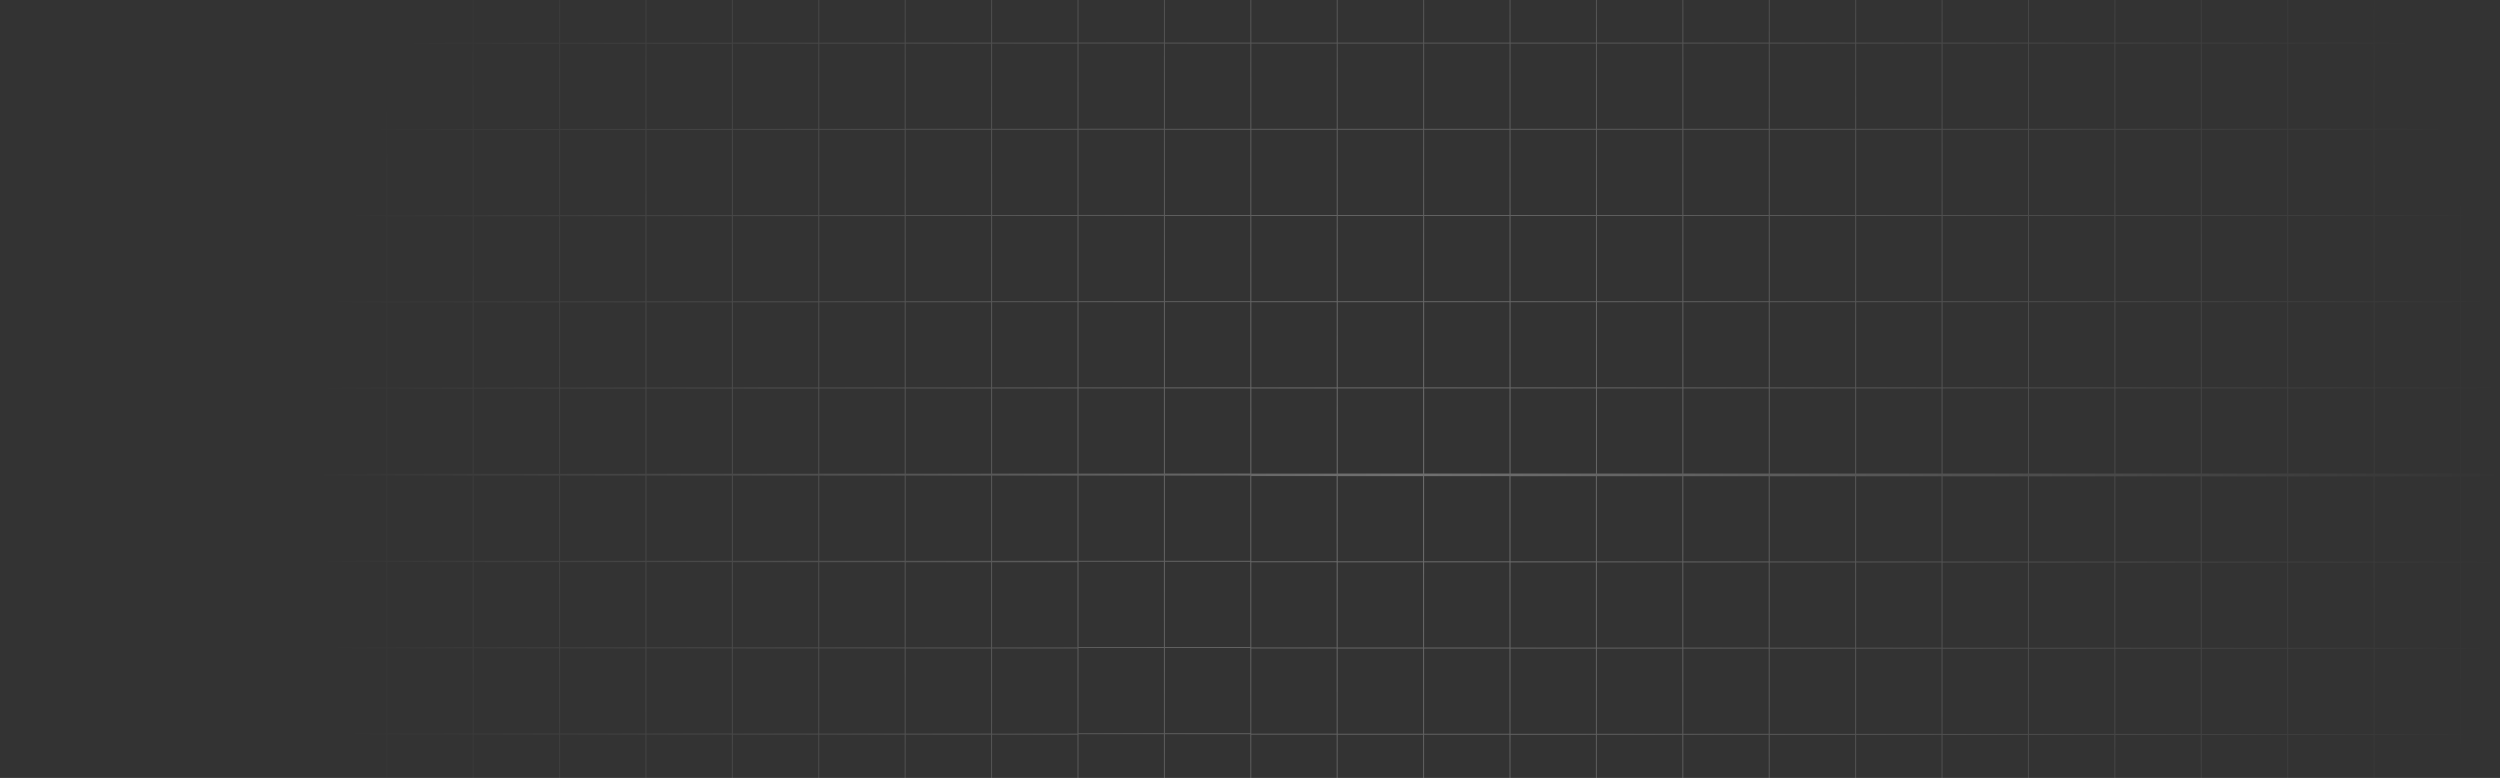 <svg xmlns="http://www.w3.org/2000/svg" width="1520" height="473" viewBox="0 0 1520 473" fill="none"><rect x="0" y="0" width="1520" height="473" fill="#333333" stroke="none"/><path d="M1758.87 288.689V288.564V288.438H1759V-183.638H1758.87V-183.764H-237.874V-183.638H-238V288.438H-237.874V288.689H-238V760.766H-237.874V760.891H1758.87V760.766H1759V288.689H1758.87ZM1653.93 550.63V498.833H1705.84V550.63H1653.93ZM1705.84 551.25V603.047H1653.93V551.25H1705.84ZM1653.93 498.222V446.425H1705.84V498.222H1653.93ZM1653.93 445.814V394.017H1705.84V445.814H1653.93ZM1653.93 393.405V341.609H1705.84V393.405H1653.93ZM1653.93 340.997V289.2H1705.84V340.997H1653.93ZM760.811 236.172H812.725V287.969H760.811V236.172ZM760.811 235.553V183.756H812.725V235.553H760.811ZM760.811 183.136V131.339H812.725V183.136H760.811ZM760.811 130.728V78.931H812.725V130.728H760.811ZM760.811 78.32V26.523H812.725V78.32H760.811ZM760.811 25.911V-25.886H812.725V25.911H760.811ZM760.811 -26.497V-78.294H812.725V-26.497H760.811ZM760.811 -78.905V-130.702H812.725V-78.905H760.811ZM1706.46 -183.144H1758.38V-131.347H1706.46V-183.144ZM1706.46 -130.727H1758.38V-78.93H1706.46V-130.727ZM1706.46 -78.319H1758.38V-26.522H1706.46V-78.319ZM1706.46 -25.911H1758.38V25.886H1706.46V-25.911ZM1706.46 26.497H1758.38V78.294H1706.46V26.497ZM1706.46 78.906H1758.38V130.703H1706.46V78.906ZM1706.46 131.314H1758.38V183.111H1706.46V131.314ZM1706.46 183.722H1758.38V235.519H1706.46V183.722ZM1706.46 236.13H1758.38V287.927H1706.46V236.13ZM1653.93 -183.144H1705.84V-131.347H1653.93V-183.144ZM1653.93 -130.727H1705.84V-78.93H1653.93V-130.727ZM1653.93 -78.319H1705.84V-26.522H1653.93V-78.319ZM1653.93 -25.911H1705.84V25.886H1653.93V-25.911ZM1653.93 26.497H1705.84V78.294H1653.93V26.497ZM1653.93 78.906H1705.84V130.703H1653.93V78.906ZM1653.93 131.314H1705.85V183.111H1653.93V131.314ZM1653.93 183.722H1705.85V235.519H1653.93V183.722ZM1653.93 236.13H1705.84V287.927H1653.93V236.13ZM1601.39 -183.144H1653.31V-131.347H1601.39V-183.144ZM1601.39 -130.727H1653.31V-78.93H1601.39V-130.727ZM1601.39 -78.319H1653.31V-26.522H1601.39V-78.319ZM1601.39 -25.911H1653.31V25.886H1601.39V-25.911ZM1601.39 26.497H1653.31V78.294H1601.39V26.497ZM1601.39 78.906H1653.31V130.703H1601.39V78.906ZM1601.39 131.314H1653.31V183.111H1601.39V131.314ZM1601.39 183.722H1653.31V235.519H1601.39V183.722ZM1601.39 236.13H1653.31V287.927H1601.39V236.13ZM1548.85 -183.144H1600.77V-131.347H1548.85V-183.144ZM1548.85 -130.727H1600.77V-78.93H1548.85V-130.727ZM1548.85 -78.319H1600.77V-26.522H1548.85V-78.319ZM1548.85 -25.911H1600.77V25.886H1548.85V-25.911ZM1548.85 26.497H1600.77V78.294H1548.85V26.497ZM1548.85 78.906H1600.77V130.703H1548.85V78.906ZM1548.85 131.314H1600.77V183.111H1548.85V131.314ZM1548.85 183.722H1600.77V235.519H1548.85V183.722ZM1548.85 236.13H1600.77V287.927H1548.85V236.13ZM1496.32 -183.144H1548.23V-131.347H1496.32V-183.144ZM1496.32 -130.727H1548.23V-78.93H1496.32V-130.727ZM1496.32 -78.319H1548.23V-26.522H1496.32V-78.319ZM1496.32 -25.911H1548.23V25.886H1496.32V-25.911ZM1496.32 26.497H1548.23V78.294H1496.32V26.497ZM1496.32 78.906H1548.23V130.703H1496.32V78.906ZM1496.32 131.314H1548.23V183.111H1496.32V131.314ZM1496.32 183.722H1548.23V235.519H1496.32V183.722ZM1496.32 236.13H1548.23V287.927H1496.32V236.13ZM1443.78 -183.144H1495.7V-131.347H1443.78V-183.144ZM1443.78 -130.727H1495.7V-78.93H1443.78V-130.727ZM1443.78 -78.319H1495.7V-26.522H1443.78V-78.319ZM1443.78 -25.911H1495.7V25.886H1443.78V-25.911ZM1443.78 26.497H1495.7V78.294H1443.78V26.497ZM1443.78 78.906H1495.7V130.703H1443.78V78.906ZM1443.78 131.314H1495.7V183.111H1443.78V131.314ZM1443.78 183.722H1495.7V235.519H1443.78V183.722ZM1443.78 236.13H1495.7V287.927H1443.78V236.13ZM1391.25 -183.144H1443.16V-131.347H1391.25V-183.144ZM1391.25 -130.727H1443.16V-78.93H1391.25V-130.727ZM1391.25 -78.319H1443.16V-26.522H1391.25V-78.319ZM1391.25 -25.911H1443.16V25.886H1391.25V-25.911ZM1391.25 26.497H1443.16V78.294H1391.25V26.497ZM1391.25 78.906H1443.16V130.703H1391.25V78.906ZM1391.25 131.314H1443.16V183.111H1391.25V131.314ZM1391.25 183.722H1443.16V235.519H1391.25V183.722ZM1391.25 236.13H1443.16V287.927H1391.25V236.13ZM1338.71 -183.144H1390.62V-131.347H1338.71V-183.144ZM1338.71 -130.727H1390.62V-78.93H1338.71V-130.727ZM1338.71 -78.319H1390.62V-26.522H1338.71V-78.319ZM1338.71 -25.911H1390.62V25.886H1338.71V-25.911ZM1338.71 26.497H1390.62V78.294H1338.71V26.497ZM1338.71 78.906H1390.62V130.703H1338.71V78.906ZM1338.71 131.314H1390.62V183.111H1338.71V131.314ZM1338.71 183.722H1390.62V235.519H1338.71V183.722ZM1338.71 236.13H1390.62V287.927H1338.71V236.13ZM1286.17 -183.144H1338.09V-131.347H1286.17V-183.144ZM1286.17 -130.727H1338.09V-78.93H1286.17V-130.727ZM1286.17 -78.319H1338.09V-26.522H1286.17V-78.319ZM1286.17 -25.911H1338.09V25.886H1286.17V-25.911ZM1286.17 26.497H1338.09V78.294H1286.17V26.497ZM1286.17 78.906H1338.09V130.703H1286.17V78.906ZM1286.17 131.314H1338.09V183.111H1286.17V131.314ZM1286.17 183.722H1338.09V235.519H1286.17V183.722ZM1286.17 236.13H1338.09V287.927H1286.17V236.13ZM1233.64 -183.144H1285.55V-131.347H1233.64V-183.144ZM1233.64 -130.727H1285.55V-78.93H1233.64V-130.727ZM1233.64 -78.319H1285.55V-26.522H1233.64V-78.319ZM1233.64 -25.911H1285.55V25.886H1233.64V-25.911ZM1233.64 26.497H1285.55V78.294H1233.64V26.497ZM1233.64 78.906H1285.55V130.703H1233.64V78.906ZM1233.64 131.314H1285.55V183.111H1233.64V131.314ZM1233.64 183.722H1285.55V235.519H1233.64V183.722ZM1233.64 236.13H1285.55V287.927H1233.64V236.13ZM1181.1 -183.144H1233.02V-131.347H1181.1V-183.144ZM1181.1 -130.727H1233.02V-78.93H1181.1V-130.727ZM1181.1 -78.319H1233.02V-26.522H1181.1V-78.319ZM1181.1 -25.911H1233.02V25.886H1181.1V-25.911ZM1181.1 26.497H1233.02V78.294H1181.1V26.497ZM1181.1 78.906H1233.02V130.703H1181.1V78.906ZM1181.1 131.314H1233.02V183.111H1181.1V131.314ZM1181.1 183.722H1233.02V235.519H1181.1V183.722ZM1181.1 236.13H1233.02V287.927H1181.1V236.13ZM1128.56 -183.144H1180.48V-131.347H1128.56V-183.144ZM1128.56 -130.727H1180.48V-78.93H1128.56V-130.727ZM1128.56 -78.319H1180.48V-26.522H1128.56V-78.319ZM1128.56 -25.911H1180.48V25.886H1128.56V-25.911ZM1128.56 26.497H1180.48V78.294H1128.56V26.497ZM1128.56 78.906H1180.48V130.703H1128.56V78.906ZM1128.56 131.314H1180.48V183.111H1128.56V131.314ZM1128.56 183.722H1180.48V235.519H1128.56V183.722ZM1128.56 236.13H1180.48V287.927H1128.56V236.13ZM1076.03 -183.144H1127.94V-131.347H1076.03V-183.144ZM1076.03 -130.727H1127.94V-78.93H1076.03V-130.727ZM1076.03 -78.319H1127.94V-26.522H1076.03V-78.319ZM1076.03 -25.911H1127.94V25.886H1076.03V-25.911ZM1076.03 26.497H1127.94V78.294H1076.03V26.497ZM1076.03 78.906H1127.94V130.703H1076.03V78.906ZM1076.03 131.314H1127.94V183.111H1076.03V131.314ZM1076.03 183.722H1127.94V235.519H1076.03V183.722ZM1076.03 236.13H1127.94V287.927H1076.03V236.13ZM1023.49 -183.144H1075.41V-131.347H1023.49V-183.144ZM1023.49 -130.727H1075.41V-78.93H1023.49V-130.727ZM1023.49 -78.319H1075.41V-26.522H1023.49V-78.319ZM1023.49 -25.911H1075.41V25.886H1023.49V-25.911ZM1023.49 26.497H1075.41V78.294H1023.49V26.497ZM1023.49 78.906H1075.41V130.703H1023.49V78.906ZM1023.49 131.314H1075.41V183.111H1023.49V131.314ZM1023.49 183.722H1075.41V235.519H1023.49V183.722ZM1023.49 236.13H1075.41V287.927H1023.49V236.13ZM970.956 -183.144H1022.87V-131.347H970.956V-183.144ZM970.956 -130.727H1022.87V-78.93H970.956V-130.727ZM970.956 -78.319H1022.87V-26.522H970.956V-78.319ZM970.956 -25.911H1022.87V25.886H970.956V-25.911ZM970.956 26.497H1022.87V78.294H970.956V26.497ZM970.956 78.906H1022.87V130.703H970.956V78.906ZM970.956 131.314H1022.87V183.111H970.956V131.314ZM970.956 183.722H1022.87V235.519H970.956V183.722ZM970.956 236.13H1022.87V287.927H970.956V236.13ZM918.42 -183.144H970.334V-131.347H918.42V-183.144ZM918.42 -130.727H970.334V-78.93H918.42V-130.727ZM918.42 -78.319H970.334V-26.522H918.42V-78.319ZM918.42 -25.911H970.334V25.886H918.42V-25.911ZM918.42 26.497H970.334V78.294H918.42V26.497ZM918.42 78.906H970.334V130.703H918.42V78.906ZM918.42 131.314H970.334V183.111H918.42V131.314ZM918.42 183.722H970.334V235.519H918.42V183.722ZM918.42 236.13H970.334V287.927H918.42V236.13ZM865.883 -183.144H917.798V-131.347H865.883V-183.144ZM865.883 -130.727H917.798V-78.93H865.883V-130.727ZM865.883 -78.319H917.798V-26.522H865.883V-78.319ZM865.883 -25.911H917.798V25.886H865.883V-25.911ZM865.883 26.497H917.798V78.294H865.883V26.497ZM865.883 78.906H917.798V130.703H865.883V78.906ZM865.883 131.314H917.798V183.111H865.883V131.314ZM865.883 183.722H917.798V235.519H865.883V183.722ZM865.883 236.13H917.798V287.927H865.883V236.13ZM813.347 -183.144H865.262V-131.347H813.347V-183.144ZM813.347 -130.727H865.262V-78.93H813.347V-130.727ZM813.347 -78.319H865.262V-26.522H813.347V-78.319ZM813.347 -25.911H865.262V25.886H813.347V-25.911ZM813.347 26.497H865.262V78.294H813.347V26.497ZM813.347 78.906H865.262V130.703H813.347V78.906ZM813.347 131.314H865.262V183.111H813.347V131.314ZM813.347 183.722H865.262V235.519H813.347V183.722ZM813.347 236.13H865.262V287.927H813.347V236.13ZM812.725 -131.372H760.811V-183.144H812.725V-131.347V-131.372ZM760.189 235.511H708.274V183.714H760.189V235.511ZM760.189 236.13V287.927H708.274V236.13H760.189ZM708.274 -183.144H760.189V-131.347H708.274V-183.144ZM708.274 -130.727H760.189V-78.93H708.274V-130.727ZM708.274 -78.319H760.189V-26.522H708.274V-78.319ZM708.274 -25.911H760.189V25.886H708.274V-25.911ZM708.274 26.497H760.189V78.294H708.274V26.497ZM708.274 78.906H760.189V130.703H708.274V78.906ZM708.274 131.314H760.189V183.111H708.274V131.314ZM707.661 -25.919V25.878H655.747V-25.919H707.661ZM655.747 -26.539V-78.336H707.661V-26.539H655.747ZM707.661 26.489V78.286H655.747V26.489H707.661ZM707.661 78.897V130.694H655.747V78.897H707.661ZM655.747 183.722H707.661V235.519H655.747V183.722ZM655.747 183.102V131.306H707.661V183.102H655.747ZM707.661 -78.956H655.747V-130.752H707.661V-78.956ZM655.738 -183.144H707.653V-131.347H655.738V-183.144ZM655.738 236.156H707.653V287.952H655.738V236.156ZM603.202 183.128V131.331H655.117V183.128H603.202ZM655.117 183.747V235.544H603.202V183.747H655.117ZM603.202 130.719V78.922H655.117V130.719H603.202ZM603.202 78.311V26.514H655.117V78.311H603.202ZM603.202 25.903V-25.894H655.117V25.903H603.202ZM603.202 -26.505V-78.302H655.117V-26.505H603.202ZM603.202 -78.914V-130.711H655.117V-78.914H603.202ZM603.202 -183.127H655.117V-131.33H603.202V-183.144V-183.127ZM603.202 236.172H655.117V287.969H603.202V236.172ZM550.666 183.144V131.347H602.58V183.144H550.666ZM602.58 183.764V235.561H550.666V183.764H602.58ZM550.666 130.736V78.939H602.58V130.736H550.666ZM550.666 78.328V26.531H602.58V78.328H550.666ZM550.666 25.92V-25.877H602.58V25.92H550.666ZM550.666 -26.489V-78.286H602.58V-26.489H550.666ZM550.666 -78.897V-130.694H602.58V-78.897H550.666ZM550.666 -183.11H602.58V-131.314H550.666V-183.144V-183.11ZM550.666 236.189H602.58V287.986H550.666V236.189ZM498.129 183.161V131.364H550.044V183.161H498.129ZM550.044 183.781V235.578H498.129V183.781H550.044ZM498.129 130.753V78.956H550.044V130.753H498.129ZM498.129 78.345V26.548H550.044V78.345H498.129ZM498.129 25.936V-25.861H550.044V25.936H498.129ZM498.129 -26.472V-78.269H550.044V-26.472H498.129ZM498.129 -78.88V-130.677H550.044V-78.88H498.129ZM498.129 -183.094H550.044V-131.297H498.129V-183.144V-183.094ZM498.129 236.206H550.044V288.003H498.129V236.206ZM445.593 183.178V131.381H497.508V183.178H445.593ZM497.508 183.798V235.594H445.593V183.798H497.508ZM445.593 130.77V78.973H497.508V130.77H445.593ZM445.593 78.361V26.564H497.508V78.361H445.593ZM445.593 25.953V-25.844H497.508V25.953H445.593ZM445.593 -26.455V-78.252H497.508V-26.455H445.593ZM445.593 -78.863V-130.66H497.508V-78.863H445.593ZM445.593 -183.077H497.508V-131.28H445.593V-183.144V-183.077ZM445.593 236.223H497.508V288.019H445.593V236.223ZM393.057 183.195V131.398H444.972V183.195H393.057ZM444.972 183.814V235.611H393.057V183.814H444.972ZM393.057 130.786V78.989H444.972V130.786H393.057ZM393.057 78.378V26.581H444.972V78.378H393.057ZM393.057 25.97V-25.827H444.972V25.97H393.057ZM393.057 -26.438V-78.235H444.972V-26.438H393.057ZM393.057 -78.847V-130.644H444.972V-78.847H393.057ZM393.057 -183.06H444.972V-131.263H393.057V-183.144V-183.06ZM393.057 236.239H444.972V288.036H393.057V236.239ZM340.521 183.211V131.414H392.435V183.211H340.521ZM392.435 183.831V235.628H340.521V183.831H392.435ZM340.521 130.803V79.006H392.435V130.803H340.521ZM340.521 78.395V26.598H392.435V78.395H340.521ZM340.521 25.987V-25.81H392.435V25.987H340.521ZM340.521 -26.422V-78.219H392.435V-26.422H340.521ZM340.521 -78.83V-130.627H392.435V-78.83H340.521ZM340.521 -183.043H392.435V-131.247H340.521V-183.144V-183.043ZM340.521 236.256H392.435V288.053H340.521V236.256ZM287.984 183.228V131.431H339.899V183.228H287.984ZM339.899 183.848V235.645H287.984V183.848H339.899ZM287.984 130.82V79.023H339.899V130.82H287.984ZM287.984 78.412V26.615H339.899V78.412H287.984ZM287.984 26.003V-25.794H339.899V26.003H287.984ZM287.984 -26.405V-78.202H339.899V-26.405H287.984ZM287.984 -78.813V-130.61H339.899V-78.813H287.984ZM287.984 -183.027H339.899V-131.23H287.984V-183.144V-183.027ZM287.984 236.273H339.899V288.07H287.984V236.273ZM235.448 183.245V131.448H287.363V183.245H235.448ZM287.363 183.865V235.661H235.448V183.865H287.363ZM235.448 130.837V79.04H287.363V130.837H235.448ZM235.448 78.428V26.631H287.363V78.428H235.448ZM235.448 26.02V-25.777H287.363V26.02H235.448ZM235.448 -26.388V-78.185H287.363V-26.388H235.448ZM235.448 -78.796V-130.593H287.363V-78.796H235.448ZM235.448 -183.01H287.363V-131.213H235.448V-183.144V-183.01ZM235.448 236.29H287.363V288.086H235.448V236.29ZM182.912 183.262V131.465H234.826V183.262H182.912ZM234.826 183.881V235.678H182.912V183.881H234.826ZM182.912 130.853V79.056H234.826V130.853H182.912ZM182.912 78.445V26.648H234.826V78.445H182.912ZM182.912 26.037V-25.76H234.826V26.037H182.912ZM182.912 -26.371V-78.168H234.826V-26.371H182.912ZM182.912 -78.78V-130.577H234.826V-78.78H182.912ZM182.912 -182.993H234.826V-131.196H182.912V-183.144V-182.993ZM182.912 236.306H234.826V288.103H182.912V236.306ZM130.376 183.278V131.481H182.29V183.278H130.376ZM182.29 183.898V235.695H130.376V183.898H182.29ZM130.376 130.87V79.073H182.29V130.87H130.376ZM130.376 78.462V26.665H182.29V78.462H130.376ZM130.376 26.054V-25.743H182.29V26.054H130.376ZM130.376 -26.355V-78.152H182.29V-26.355H130.376ZM130.376 -78.763V-130.56H182.29V-78.763H130.376ZM130.376 -182.976H182.29V-131.18H130.376V-183.144V-182.976ZM130.376 236.323H182.29V288.12H130.376V236.323ZM77.839 183.295V131.498H129.754V183.295H77.839ZM129.754 183.915V235.712H77.839V183.915H129.754ZM77.839 130.887V79.09H129.754V130.887H77.839ZM77.839 78.479V26.682H129.754V78.479H77.839ZM77.839 26.07V-25.727H129.754V26.07H77.839ZM77.839 -26.338V-78.135H129.754V-26.338H77.839ZM77.839 -78.746V-130.543H129.754V-78.746H77.839ZM77.839 -182.96H129.754V-131.163H77.839V-183.144V-182.96ZM77.839 236.34H129.754V288.137H77.839V236.34ZM25.303 183.312V131.515H77.218V183.312H25.303ZM77.218 183.932V235.728H25.303V183.932H77.218ZM25.303 130.904V79.107H77.218V130.904H25.303ZM25.303 78.495V26.698H77.218V78.495H25.303ZM25.303 26.087V-25.71H77.218V26.087H25.303ZM25.303 -26.321V-78.118H77.218V-26.321H25.303ZM25.303 -78.729V-130.526H77.218V-78.729H25.303ZM25.303 -182.943H77.218V-131.146H25.303V-183.144V-182.943ZM25.303 236.357H77.218V288.153H25.303V236.357ZM-27.233 183.329V131.532H24.681V183.329H-27.233ZM24.681 183.948V235.745H-27.233V183.948H24.681ZM-27.233 130.92V79.123H24.681V130.92H-27.233ZM-27.233 78.512V26.715H24.681V78.512H-27.233ZM-27.233 26.104V-25.693H24.681V26.104H-27.233ZM-27.233 -26.304V-78.101H24.681V-26.304H-27.233ZM-27.233 -78.713V-130.51H24.681V-78.713H-27.233ZM-27.233 -182.926H24.681V-131.129H-27.233V-183.144V-182.926ZM-27.233 236.373H24.681V288.17H-27.233V236.373ZM-79.77 183.345V131.548H-27.855V183.345H-79.77ZM-27.855 183.965V235.762H-79.77V183.965H-27.855ZM-79.77 130.937V79.14H-27.855V130.937H-79.77ZM-79.77 78.529V26.732H-27.855V78.529H-79.77ZM-79.77 26.121V-25.676H-27.855V26.121H-79.77ZM-79.77 -26.288V-78.085H-27.855V-26.288H-79.77ZM-79.77 -78.696V-130.493H-27.855V-78.696H-79.77ZM-79.77 -182.909H-27.855V-131.113H-79.77V-183.144V-182.909ZM-79.77 236.39H-27.855V288.187H-79.77V236.39ZM-132.306 183.362V131.565H-80.391V183.362H-132.306ZM-80.391 183.982V235.779H-132.306V183.982H-80.391ZM-132.306 130.954V79.157H-80.391V130.954H-132.306ZM-132.306 78.546V26.749H-80.391V78.546H-132.306ZM-132.306 26.137V-25.66H-80.391V26.137H-132.306ZM-132.306 -26.271V-78.068H-80.391V-26.271H-132.306ZM-132.306 -78.679V-130.476H-80.391V-78.679H-132.306ZM-132.306 -182.893H-80.391V-131.096H-132.306V-183.144V-182.893ZM-132.306 236.407H-80.391V288.204H-132.306V236.407ZM-184.842 183.379V131.582H-132.927V183.379H-184.842ZM-132.927 183.999V235.795H-184.842V183.999H-132.927ZM-184.842 130.971V79.174H-132.927V130.971H-184.842ZM-184.842 78.562V26.765H-132.927V78.562H-184.842ZM-184.842 26.154V-25.643H-132.927V26.154H-184.842ZM-184.842 -26.254V-78.051H-132.927V-26.254H-184.842ZM-184.842 -78.662V-130.459H-132.927V-78.662H-184.842ZM-184.842 -182.876H-132.927V-131.079H-184.842V-183.144V-182.876ZM-184.842 236.424H-132.927V288.22H-184.842V236.424ZM-237.378 -183.144H-185.464V-131.347H-237.378V-183.144ZM-237.378 -130.727H-185.464V-78.93H-237.378V-130.727ZM-237.378 -78.319H-185.464V-26.522H-237.378V-78.319ZM-237.378 -25.911H-185.464V25.886H-237.378V-25.911ZM-237.378 26.497H-185.464V78.294H-237.378V26.497ZM-237.378 78.906H-185.464V130.703H-237.378V78.906ZM-237.378 131.314H-185.464V183.111H-237.378V131.314ZM-237.378 183.722H-185.464V235.519H-237.378V183.722ZM-237.378 236.13H-185.464V287.927H-237.378V236.13ZM760.189 341.575V393.372H708.274V341.575H760.189ZM708.274 340.955V289.158H760.189V340.955H708.274ZM760.189 393.992V445.789H708.274V393.992H760.189ZM760.189 446.4V498.197H708.274V446.4H760.189ZM760.189 498.808V550.605H708.274V498.808H760.189ZM760.189 551.216V603.013H708.274V551.216H760.189ZM760.189 656.041V707.838H708.274V656.041H760.189ZM655.738 551.216H707.653V603.013H655.738V551.216ZM655.738 340.955V289.158H707.653V340.955H655.738ZM655.738 550.605V498.808H707.653V550.605H655.738ZM655.738 498.197V446.4H707.653V498.197H655.738ZM655.738 445.789V393.992H707.653V445.789H655.738ZM655.738 393.38V341.583H707.653V393.38H655.738ZM655.117 289.167V340.964H603.202V289.167H655.117ZM602.58 289.167V340.964H550.666V289.167H602.58ZM550.044 289.167V340.964H498.129V289.167H550.044ZM497.508 289.167V340.964H445.593V289.167H497.508ZM444.972 289.167V340.964H393.057V289.167H444.972ZM392.435 289.167V340.964H340.521V289.167H392.435ZM339.899 289.167V340.964H287.984V289.167H339.899ZM287.363 289.167V340.964H235.448V289.167H287.363ZM234.826 289.167V340.964H182.912V289.167H234.826ZM182.29 289.167V340.964H130.376V289.167H182.29ZM129.754 289.167V340.964H77.839V289.167H129.754ZM77.218 289.167V340.964H25.303V289.167H77.218ZM24.681 289.167V340.964H-27.233V289.167H24.681ZM-27.855 289.167V340.964H-79.77V289.167H-27.855ZM-80.391 289.167V340.964H-132.306V289.167H-80.391ZM-132.927 289.167V340.964H-184.842V289.167H-132.927ZM-185.464 760.255H-237.378V708.466H-185.464V760.255ZM-185.464 707.847H-237.378V656.05H-185.464V707.847ZM-185.464 655.43H-237.378V603.641H-185.464V655.43ZM-185.464 603.022H-237.378V551.225H-185.464V603.022ZM-185.464 550.613H-237.378V498.817H-185.464V550.613ZM-185.464 498.205H-237.378V446.408H-185.464V498.205ZM-185.464 445.797H-237.378V394H-185.464V445.797ZM-185.464 393.389H-237.378V341.592H-185.464V393.389ZM-185.464 340.972H-237.378V289.175H-185.464V340.972ZM-132.927 760.272H-184.842V708.483H-132.927V760.272ZM-132.927 707.863H-184.842V656.066H-132.927V707.863ZM-132.927 655.447H-184.842V603.658H-132.927V655.447ZM-132.927 603.038H-184.842V551.242H-132.927V603.038ZM-132.927 550.63H-184.842V498.833H-132.927V550.63ZM-132.927 498.222H-184.842V446.425H-132.927V498.222ZM-132.927 445.814H-184.842V394.017H-132.927V445.814ZM-132.927 393.405H-184.842V341.609H-132.927V393.405ZM-80.391 760.288H-132.306V708.5H-80.391V760.288ZM-80.391 707.88H-132.306V656.083H-80.391V707.88ZM-80.391 655.463H-132.306V603.675H-80.391V655.463ZM-80.391 603.055H-132.306V551.258H-80.391V603.055ZM-80.391 550.647H-132.306V498.85H-80.391V550.647ZM-80.391 498.239H-132.306V446.442H-80.391V498.239ZM-80.391 445.83H-132.306V394.034H-80.391V445.83ZM-80.391 393.422H-132.306V341.625H-80.391V393.422ZM-27.855 760.305H-79.77V708.517H-27.855V760.305ZM-27.855 707.897H-79.77V656.1H-27.855V707.897ZM-27.855 655.48H-79.77V603.692H-27.855V655.48ZM-27.855 603.072H-79.77V551.275H-27.855V603.072ZM-27.855 550.664H-79.77V498.867H-27.855V550.664ZM-27.855 498.255H-79.77V446.459H-27.855V498.255ZM-27.855 445.847H-79.77V394.05H-27.855V445.847ZM-27.855 393.439H-79.77V341.642H-27.855V393.439ZM24.681 760.322H-27.233V708.533H24.681V760.322ZM24.681 707.914H-27.233V656.117H24.681V707.914ZM24.681 655.497H-27.233V603.708H24.681V655.497ZM24.681 603.089H-27.233V551.292H24.681V603.089ZM24.681 550.68H-27.233V498.884H24.681V550.68ZM24.681 498.272H-27.233V446.475H24.681V498.272ZM24.681 445.864H-27.233V394.067H24.681V445.864ZM24.681 393.456H-27.233V341.659H24.681V393.456ZM77.218 760.339H25.303V708.55H77.218V760.339ZM77.218 707.93H25.303V656.133H77.218V707.93ZM77.218 655.514H25.303V603.725H77.218V655.514ZM77.218 603.105H25.303V551.309H77.218V603.105ZM77.218 550.697H25.303V498.9H77.218V550.697ZM77.218 498.289H25.303V446.492H77.218V498.289ZM77.218 445.881H25.303V394.084H77.218V445.881ZM77.218 393.472H25.303V341.676H77.218V393.472ZM129.754 760.355H77.839V708.567H129.754V760.355ZM129.754 707.947H77.839V656.15H129.754V707.947ZM129.754 655.53H77.839V603.742H129.754V655.53ZM129.754 603.122H77.839V551.325H129.754V603.122ZM129.754 550.714H77.839V498.917H129.754V550.714ZM129.754 498.306H77.839V446.509H129.754V498.306ZM129.754 445.897H77.839V394.101H129.754V445.897ZM129.754 393.489H77.839V341.692H129.754V393.489ZM182.29 760.372H130.376V708.584H182.29V760.372ZM182.29 707.964H130.376V656.167H182.29V707.964ZM182.29 655.547H130.376V603.759H182.29V655.547ZM182.29 603.139H130.376V551.342H182.29V603.139ZM182.29 550.731H130.376V498.934H182.29V550.731ZM182.29 498.322H130.376V446.526H182.29V498.322ZM182.29 445.914H130.376V394.117H182.29V445.914ZM182.29 393.506H130.376V341.709H182.29V393.506ZM234.826 760.389H182.912V708.6H234.826V760.389ZM234.826 707.981H182.912V656.184H234.826V707.981ZM234.826 655.564H182.912V603.775H234.826V655.564ZM234.826 603.156H182.912V551.359H234.826V603.156ZM234.826 550.747H182.912V498.951H234.826V550.747ZM234.826 498.339H182.912V446.542H234.826V498.339ZM234.826 445.931H182.912V394.134H234.826V445.931ZM234.826 393.523H182.912V341.726H234.826V393.523ZM287.363 760.406H235.448V708.617H287.363V760.406ZM287.363 707.997H235.448V656.2H287.363V707.997ZM287.363 655.581H235.448V603.792H287.363V655.581ZM287.363 603.172H235.448V551.376H287.363V603.172ZM287.363 550.764H235.448V498.967H287.363V550.764ZM287.363 498.356H235.448V446.559H287.363V498.356ZM287.363 445.948H235.448V394.151H287.363V445.948ZM287.363 393.539H235.448V341.743H287.363V393.539ZM339.899 760.422H287.984V708.634H339.899V760.422ZM339.899 708.014H287.984V656.217H339.899V708.014ZM339.899 655.597H287.984V603.809H339.899V655.597ZM339.899 603.189H287.984V551.392H339.899V603.189ZM339.899 550.781H287.984V498.984H339.899V550.781ZM339.899 498.373H287.984V446.576H339.899V498.373ZM339.899 445.964H287.984V394.168H339.899V445.964ZM339.899 393.556H287.984V341.759H339.899V393.556ZM392.427 760.439H340.512V708.651H392.427V760.439ZM392.427 708.031H340.512V656.234H392.427V708.031ZM392.427 655.614H340.512V603.826H392.427V655.614ZM392.427 603.206H340.512V551.409H392.427V603.206ZM392.427 550.798H340.512V499.001H392.427V550.798ZM392.427 498.389H340.512V446.593H392.427V498.389ZM392.427 445.981H340.512V394.184H392.427V445.981ZM392.427 393.573H340.512V341.776H392.427V393.573ZM444.955 760.456H393.04V708.667H444.955V760.456ZM444.955 708.048H393.04V656.251H444.955V708.048ZM444.955 655.631H393.04V603.842H444.955V655.631ZM444.955 603.223H393.04V551.426H444.955V603.223ZM444.955 550.814H393.04V499.018H444.955V550.814ZM444.955 498.406H393.04V446.609H444.955V498.406ZM444.955 445.998H393.04V394.201H444.955V445.998ZM444.955 393.59H393.04V341.793H444.955V393.59ZM497.491 760.473H445.576V708.684H497.491V760.473ZM497.491 708.064H445.576V656.267H497.491V708.064ZM497.491 655.648H445.576V603.859H497.491V655.648ZM497.491 603.239H445.576V551.443H497.491V603.239ZM497.491 550.831H445.576V499.034H497.491V550.831ZM497.491 498.423H445.576V446.626H497.491V498.423ZM497.491 446.015H445.576V394.218H497.491V446.015ZM497.491 393.606H445.576V341.81H497.491V393.606ZM550.027 760.489H498.113V708.701H550.027V760.489ZM550.027 708.081H498.113V656.284H550.027V708.081ZM550.027 655.664H498.113V603.876H550.027V655.664ZM550.027 603.256H498.113V551.459H550.027V603.256ZM550.027 550.848H498.113V499.051H550.027V550.848ZM550.027 498.44H498.113V446.643H550.027V498.44ZM550.027 446.031H498.113V394.235H550.027V446.031ZM550.027 393.623H498.113V341.826H550.027V393.623ZM602.564 760.506H550.649V708.718H602.564V760.506ZM602.564 708.098H550.649V656.301H602.564V708.098ZM602.564 655.681H550.649V603.893H602.564V655.681ZM602.564 603.273H550.649V551.476H602.564V603.273ZM602.564 550.865H550.649V499.068H602.564V550.865ZM602.564 498.456H550.649V446.66H602.564V498.456ZM602.564 446.048H550.649V394.251H602.564V446.048ZM602.564 393.64H550.649V341.843H602.564V393.64ZM655.1 760.523H603.185V708.734H655.1V760.523ZM655.1 708.115H603.185V656.318H655.1V708.115ZM655.1 655.698H603.185V603.909H655.1V655.698ZM655.1 603.29H603.185V551.493H655.1V603.29ZM655.1 550.881H603.185V499.085H655.1V550.881ZM655.1 498.473H603.185V446.676H655.1V498.473ZM655.1 446.065H603.185V394.268H655.1V446.065ZM655.1 393.657H603.185V341.86H655.1V393.657ZM707.628 760.54H655.713V708.751H707.628V760.54ZM707.628 708.131H655.713V656.334H707.628V708.131ZM707.628 655.715H655.713V603.926H707.628V655.715ZM708.241 603.926H760.156V655.715H708.241V603.926ZM708.241 708.751H760.156V760.54H708.241V708.751ZM812.692 760.54H760.777V708.751H812.692V760.54ZM812.692 708.131H760.777V656.334H812.692V708.131ZM812.692 655.715H760.777V603.926H812.692V655.715ZM812.692 603.306H760.777V551.51H812.692V603.306ZM812.692 550.898H760.777V499.101H812.692V550.898ZM812.692 498.49H760.777V446.693H812.692V498.49ZM812.692 446.082H760.777V394.285H812.692V446.082ZM812.692 393.673H760.777V341.877H812.692V393.673ZM812.692 341.257H760.777V289.46H812.692V341.257ZM865.228 760.556H813.313V708.768H865.228V760.556ZM865.228 708.148H813.313V656.351H865.228V708.148ZM865.228 655.731H813.313V603.943H865.228V655.731ZM865.228 603.323H813.313V551.526H865.228V603.323ZM865.228 550.915H813.313V499.118H865.228V550.915ZM865.228 498.507H813.313V446.71H865.228V498.507ZM865.228 446.098H813.313V394.302H865.228V446.098ZM865.228 393.69H813.313V341.893H865.228V393.69ZM865.228 341.274H813.313V289.477H865.228V341.274ZM917.764 760.573H865.85V708.785H917.764V760.573ZM917.764 708.165H865.85V656.368H917.764V708.165ZM917.764 655.748H865.85V603.96H917.764V655.748ZM917.764 603.34H865.85V551.543H917.764V603.34ZM917.764 550.932H865.85V499.135H917.764V550.932ZM917.764 498.523H865.85V446.727H917.764V498.523ZM917.764 446.115H865.85V394.318H917.764V446.115ZM917.764 393.707H865.85V341.91H917.764V393.707ZM917.764 341.29H865.85V289.493H917.764V341.29ZM970.301 760.59H918.386V708.801H970.301V760.59ZM970.301 708.182H918.386V656.385H970.301V708.182ZM970.301 655.765H918.386V603.976H970.301V655.765ZM970.301 603.357H918.386V551.56H970.301V603.357ZM970.301 550.948H918.386V499.152H970.301V550.948ZM970.301 498.54H918.386V446.743H970.301V498.54ZM970.301 446.132H918.386V394.335H970.301V446.132ZM970.301 393.724H918.386V341.927H970.301V393.724ZM970.301 341.307H918.386V289.51H970.301V341.307ZM1022.84 760.607H970.922V708.818H1022.84V760.607ZM1022.84 708.198H970.922V656.401H1022.84V708.198ZM1022.84 655.782H970.922V603.993H1022.84V655.782ZM1022.84 603.373H970.922V551.577H1022.84V603.373ZM1022.84 550.965H970.922V499.168H1022.84V550.965ZM1022.84 498.557H970.922V446.76H1022.84V498.557ZM1022.84 446.149H970.922V394.352H1022.84V446.149ZM1022.84 393.74H970.922V341.944H1022.84V393.74ZM1022.84 341.324H970.922V289.527H1022.84V341.324ZM1075.37 760.623H1023.46V708.835H1075.37V760.623ZM1075.37 708.215H1023.46V656.418H1075.37V708.215ZM1075.37 655.798H1023.46V604.01H1075.37V655.798ZM1075.37 603.39H1023.46V551.593H1075.37V603.39ZM1075.37 550.982H1023.46V499.185H1075.37V550.982ZM1075.37 498.574H1023.46V446.777H1075.37V498.574ZM1075.37 446.165H1023.46V394.369H1075.37V446.165ZM1075.37 393.757H1023.46V341.96H1075.37V393.757ZM1075.37 341.341H1023.46V289.544H1075.37V341.341ZM1127.91 760.64H1075.99V708.852H1127.91V760.64ZM1127.91 708.232H1075.99V656.435H1127.91V708.232ZM1127.91 655.815H1075.99V604.027H1127.91V655.815ZM1127.91 603.407H1075.99V551.61H1127.91V603.407ZM1127.91 550.999H1075.99V499.202H1127.91V550.999ZM1127.91 498.59H1075.99V446.794H1127.91V498.59ZM1127.91 446.182H1075.99V394.385H1127.91V446.182ZM1127.91 393.774H1075.99V341.977H1127.91V393.774ZM1127.91 341.357H1075.99V289.56H1127.91V341.357ZM1180.45 760.657H1128.53V708.868H1180.45V760.657ZM1180.45 708.249H1128.53V656.452H1180.45V708.249ZM1180.45 655.832H1128.53V604.043H1180.45V655.832ZM1180.45 603.424H1128.53V551.627H1180.45V603.424ZM1180.45 551.015H1128.53V499.219H1180.45V551.015ZM1180.45 498.607H1128.53V446.81H1180.45V498.607ZM1180.45 446.199H1128.53V394.402H1180.45V446.199ZM1180.45 393.791H1128.53V341.994H1180.45V393.791ZM1180.45 341.374H1128.53V289.577H1180.45V341.374ZM1232.98 760.674H1181.07V708.885H1232.98V760.674ZM1232.98 708.265H1181.07V656.468H1232.98V708.265ZM1232.98 655.849H1181.07V604.06H1232.98V655.849ZM1232.98 603.44H1181.07V551.644H1232.98V603.44ZM1232.98 551.032H1181.07V499.235H1232.98V551.032ZM1232.98 498.624H1181.07V446.827H1232.98V498.624ZM1232.98 446.216H1181.07V394.419H1232.98V446.216ZM1232.98 393.807H1181.07V342.011H1232.98V393.807ZM1232.98 341.391H1181.07V289.594H1232.98V341.391ZM1285.52 760.69H1233.6V708.902H1285.52V760.69ZM1285.52 708.282H1233.6V656.485H1285.52V708.282ZM1285.52 655.865H1233.6V604.077H1285.52V655.865ZM1285.52 603.457H1233.6V551.66H1285.52V603.457ZM1285.52 551.049H1233.6V499.252H1285.52V551.049ZM1285.52 498.641H1233.6V446.844H1285.52V498.641ZM1285.52 446.232H1233.6V394.436H1285.52V446.232ZM1285.52 393.824H1233.6V342.027H1285.52V393.824ZM1285.52 341.408H1233.6V289.611H1285.52V341.408ZM1338.05 760.707H1286.14V708.919H1338.05V760.707ZM1338.05 708.299H1286.14V656.502H1338.05V708.299ZM1338.05 655.882H1286.14V604.094H1338.05V655.882ZM1338.05 603.474H1286.14V551.677H1338.05V603.474ZM1338.05 551.066H1286.14V499.269H1338.05V551.066ZM1338.05 498.657H1286.14V446.861H1338.05V498.657ZM1338.05 446.249H1286.14V394.452H1338.05V446.249ZM1338.05 393.841H1286.14V342.044H1338.05V393.841ZM1338.05 341.424H1286.14V289.627H1338.05V341.424ZM1390.59 760.724H1338.68V708.935H1390.59V760.724ZM1390.59 708.316H1338.68V656.519H1390.59V708.316ZM1390.59 655.899H1338.68V604.11H1390.59V655.899ZM1390.59 603.491H1338.68V551.694H1390.59V603.491ZM1390.59 551.082H1338.68V499.286H1390.59V551.082ZM1390.59 498.674H1338.68V446.877H1390.59V498.674ZM1390.59 446.266H1338.68V394.469H1390.59V446.266ZM1390.59 393.858H1338.68V342.061H1390.59V393.858ZM1390.59 341.441H1338.68V289.644H1390.59V341.441ZM1443.13 760.741H1391.21V708.952H1443.13V760.741ZM1443.13 708.332H1391.21V656.535H1443.13V708.332ZM1443.13 655.916H1391.21V604.127H1443.13V655.916ZM1443.13 603.507H1391.21V551.711H1443.13V603.507ZM1443.13 551.099H1391.21V499.302H1443.13V551.099ZM1443.13 498.691H1391.21V446.894H1443.13V498.691ZM1443.13 446.283H1391.21V394.486H1443.13V446.283ZM1443.13 393.874H1391.21V342.078H1443.13V393.874ZM1443.13 341.458H1391.21V289.661H1443.13V341.458ZM1495.66 760.757H1443.75V708.969H1495.66V760.757ZM1495.66 708.349H1443.75V656.552H1495.66V708.349ZM1495.66 655.932H1443.75V604.144H1495.66V655.932ZM1495.66 603.524H1443.75V551.727H1495.66V603.524ZM1495.66 551.116H1443.75V499.319H1495.66V551.116ZM1495.66 498.708H1443.75V446.911H1495.66V498.708ZM1495.66 446.299H1443.75V394.503H1495.66V446.299ZM1495.66 393.891H1443.75V342.094H1495.66V393.891ZM1495.66 341.475H1443.75V289.678H1495.66V341.475ZM1548.2 760.774H1496.29V708.986H1548.2V760.774ZM1548.2 708.366H1496.29V656.569H1548.2V708.366ZM1548.2 655.949H1496.29V604.161H1548.2V655.949ZM1548.2 603.541H1496.29V551.744H1548.2V603.541ZM1548.2 551.133H1496.29V499.336H1548.2V551.133ZM1548.2 498.724H1496.29V446.927H1548.2V498.724ZM1548.2 446.316H1496.29V394.519H1548.2V446.316ZM1548.2 393.908H1496.29V342.111H1548.2V393.908ZM1548.2 341.491H1496.29V289.694H1548.2V341.491ZM1600.74 760.791H1548.82V709.002H1600.74V760.791ZM1600.74 708.383H1548.82V656.586H1600.74V708.383ZM1600.74 655.966H1548.82V604.177H1600.74V655.966ZM1600.74 603.558H1548.82V551.761H1600.74V603.558ZM1600.74 551.149H1548.82V499.353H1600.74V551.149ZM1600.74 498.741H1548.82V446.944H1600.74V498.741ZM1600.74 446.333H1548.82V394.536H1600.74V446.333ZM1600.74 393.925H1548.82V342.128H1600.74V393.925ZM1600.74 341.508H1548.82V289.711H1600.74V341.508ZM1653.27 760.808H1601.36V709.019H1653.27V760.808ZM1653.27 708.399H1601.36V656.602H1653.27V708.399ZM1653.27 655.983H1601.36V604.194H1653.27V655.983ZM1653.27 603.574H1601.36V551.778H1653.27V603.574ZM1653.27 551.166H1601.36V499.369H1653.27V551.166ZM1653.27 498.758H1601.36V446.961H1653.27V498.758ZM1653.27 446.35H1601.36V394.553H1653.27V446.35ZM1653.27 393.941H1601.36V342.145H1653.27V393.941ZM1653.27 341.525H1601.36V289.728H1653.27V341.525ZM1705.81 760.824H1653.89V709.036H1705.81V760.824ZM1705.82 708.416H1653.89V656.619H1705.82V708.416ZM1705.82 655.999H1653.89V604.211H1705.82V655.999ZM1758.34 760.824H1706.43V709.036H1758.34V760.824ZM1758.34 708.416H1706.43V656.619H1758.34V708.416ZM1758.34 655.999H1706.43V604.211H1758.34V655.999ZM1758.34 603.591H1706.43V551.794H1758.34V603.591ZM1758.34 551.183H1706.43V499.386H1758.34V551.183ZM1758.34 498.775H1706.43V446.978H1758.34V498.775ZM1758.34 446.366H1706.43V394.57H1758.34V446.366ZM1758.34 393.958H1706.43V342.161H1758.34V393.958ZM1758.34 341.542H1706.43V289.745H1758.34V341.542Z" fill="url(#paint0_radial_338_226)" fill-opacity="0.3"></path><defs><radialGradient id="paint0_radial_338_226" cx="0" cy="0" r="1" gradientUnits="userSpaceOnUse" gradientTransform="translate(856.5 288.564) rotate(-180) scale(662 659.965)"><stop stop-color="white"></stop><stop offset="1" stop-color="white" stop-opacity="0"></stop></radialGradient></defs></svg>